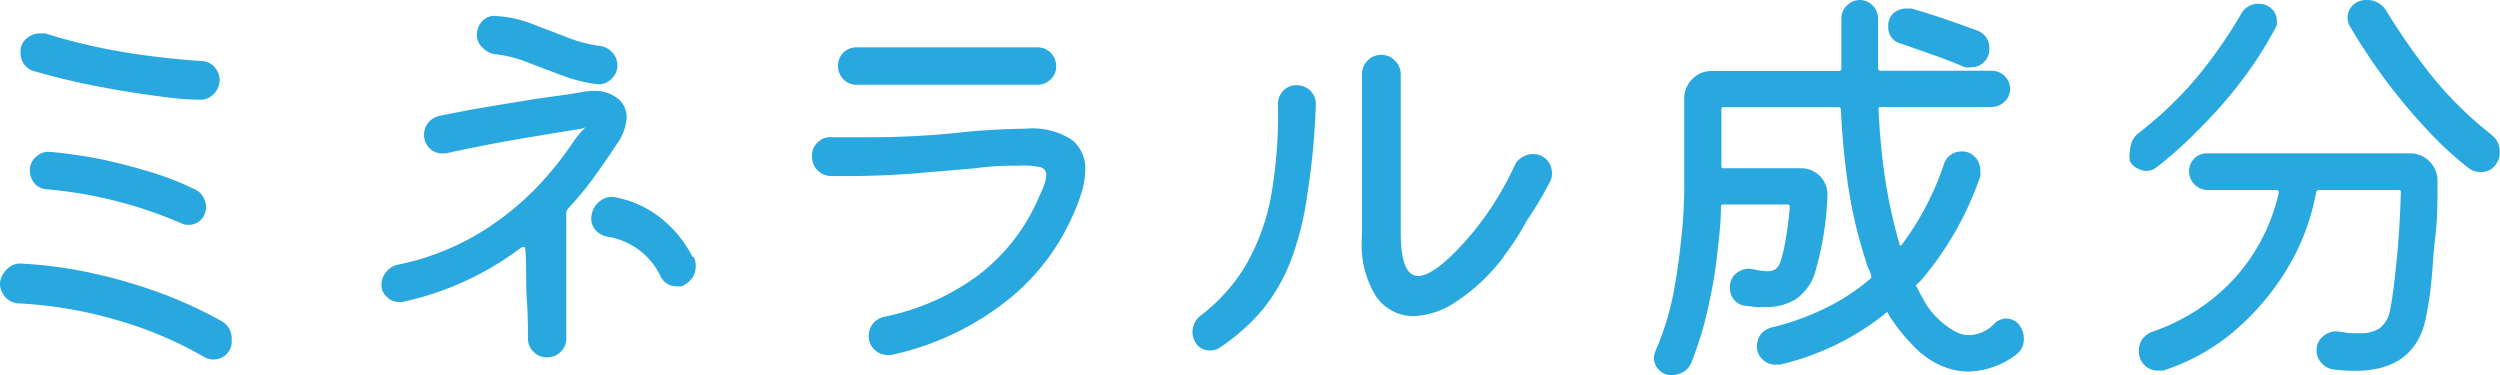 <svg xmlns="http://www.w3.org/2000/svg" viewBox="0 0 105.64 15.86"><defs><style>.cls-1{fill:#29a8df;}</style></defs><g id="レイヤー_2" data-name="レイヤー 2"><g id="design"><path class="cls-1" d="M8.62,15.08a16.27,16.27,0,0,0-3.7-1.56,17.94,17.94,0,0,0-4.14-.7.82.82,0,0,1-.57-.28A.86.86,0,0,1,0,11.93a1,1,0,0,1,.33-.59.77.77,0,0,1,.61-.2,18.18,18.18,0,0,1,2.9.39,22,22,0,0,1,2.88.83,18.32,18.32,0,0,1,2.61,1.19.85.85,0,0,1,.46.81.76.76,0,0,1-.77.83A.78.78,0,0,1,8.62,15.08ZM8.39,4.21c-.7,0-1.47-.11-2.31-.23s-1.68-.27-2.5-.44S2.05,3.18,1.42,3a.78.78,0,0,1-.55-.81.68.68,0,0,1,.26-.57.84.84,0,0,1,.55-.21H1.8l.11,0c.62.2,1.33.39,2.11.56s1.56.3,2.35.4,1.52.17,2.16.21a.73.73,0,0,1,.52.24A.81.81,0,0,1,9,4,.76.76,0,0,1,8.39,4.21ZM7.65,9.43A18.36,18.36,0,0,0,2,8a.73.73,0,0,1-.54-.25.84.84,0,0,1-.2-.54.74.74,0,0,1,.27-.59.74.74,0,0,1,.61-.2,20.62,20.62,0,0,1,2.09.3q1.08.23,2.1.54A12.47,12.47,0,0,1,8.23,8a.74.74,0,0,1,.35.31.91.91,0,0,1,.13.48A.77.77,0,0,1,8.66,9,.7.7,0,0,1,8,9.5.67.67,0,0,1,7.65,9.43Z"/><path class="cls-1" d="M24,8.82a.31.31,0,0,0-.07.2c0,.37,0,.8,0,1.28l0,1.46c0,.5,0,1,0,1.41s0,.8,0,1.1a.76.76,0,0,1-.23.59.8.8,0,0,1-.58.24.76.76,0,0,1-.56-.22.78.78,0,0,1-.25-.55c0-.42,0-1-.05-1.68s0-1.4-.06-2.08c0-.15-.07-.18-.2-.09A12.8,12.8,0,0,1,17,12.76l-.16,0a.7.7,0,0,1-.49-.21.66.66,0,0,1-.23-.51.83.83,0,0,1,.19-.54.89.89,0,0,1,.48-.31A11,11,0,0,0,20,10a12.12,12.12,0,0,0,2.51-1.91A14.12,14.12,0,0,0,24.29,5.9a4.82,4.82,0,0,1,.45-.52,1.27,1.27,0,0,1-.18.06l-.86.14-1.51.25c-.58.1-1.16.2-1.76.32s-1.12.22-1.57.33l-.2,0a.7.7,0,0,1-.51-.22.74.74,0,0,1-.23-.56.78.78,0,0,1,.19-.53.85.85,0,0,1,.48-.28l1.28-.25,1.47-.25,1.43-.23L23.92,4l.61-.1a2.91,2.91,0,0,1,.57-.06,1.55,1.55,0,0,1,1,.32,1,1,0,0,1,.38.82,2.14,2.14,0,0,1-.43,1.13c-.34.52-.68,1-1,1.45A15,15,0,0,1,24,8.82ZM21,2.3A.89.89,0,0,1,20.38,2a.71.71,0,0,1-.23-.51.85.85,0,0,1,.24-.61A.68.68,0,0,1,21,.68,4.93,4.93,0,0,1,22.46,1l1.46.56a5.88,5.88,0,0,0,1.42.38.84.84,0,0,1,.54.28.81.81,0,0,1,.21.55.78.78,0,0,1-.26.57.72.72,0,0,1-.56.22,6.16,6.16,0,0,1-1.43-.34l-1.46-.55A5.2,5.2,0,0,0,21,2.3Zm8.31,8.55a.82.82,0,0,1,.09.4.88.88,0,0,1-.45.77.48.48,0,0,1-.16.08h-.18a.74.74,0,0,1-.7-.43A3,3,0,0,0,25.66,10a.89.89,0,0,1-.54-.33A.78.78,0,0,1,25,9.07a.9.9,0,0,1,.35-.57.78.78,0,0,1,.62-.17,4.44,4.44,0,0,1,1.91.85A5,5,0,0,1,29.26,10.85Z"/><path class="cls-1" d="M37.66,15l-.16,0a.78.78,0,0,1-.55-.23.75.75,0,0,1-.24-.57.83.83,0,0,1,.19-.54.85.85,0,0,1,.49-.28,10,10,0,0,0,3.88-1.7A8.12,8.12,0,0,0,43.78,8.6c.13-.28.24-.53.32-.72a1.58,1.58,0,0,0,.11-.48.32.32,0,0,0-.27-.34A3.49,3.49,0,0,0,43.08,7c-.47,0-1.09,0-1.87.11l-2.57.22c-.93.07-1.86.11-2.8.11H35.1a.83.83,0,0,1-.56-.25.82.82,0,0,1-.23-.58A.76.76,0,0,1,34.57,6a.74.74,0,0,1,.61-.2l.71,0h.69a36.93,36.93,0,0,0,3.79-.18,29.34,29.34,0,0,1,2.94-.18,3.08,3.08,0,0,1,2,.48,1.55,1.55,0,0,1,.55,1.23,3.52,3.52,0,0,1-.18,1.06,9.11,9.11,0,0,1-.47,1.16,9.4,9.4,0,0,1-3,3.59A11.93,11.93,0,0,1,37.66,15ZM43.83,3.58H36.2a.75.75,0,0,1-.56-.23.79.79,0,0,1-.23-.56.78.78,0,0,1,.23-.57A.79.79,0,0,1,36.2,2h7.63a.78.78,0,0,1,.57.23.79.79,0,0,1,.23.56.75.75,0,0,1-.24.57A.76.76,0,0,1,43.83,3.58Z"/><path class="cls-1" d="M51.54,14.69a.7.7,0,0,1-.4.12.68.68,0,0,1-.64-.37.8.8,0,0,1-.11-.42.86.86,0,0,1,.34-.68,7.56,7.56,0,0,0,1.91-2.13A9.17,9.17,0,0,0,53.7,8.34,19.7,19.7,0,0,0,54,4.39a.8.8,0,0,1,.23-.56.74.74,0,0,1,.54-.23.84.84,0,0,1,.61.24.8.8,0,0,1,.22.61,30.27,30.27,0,0,1-.35,3.71A12.81,12.81,0,0,1,54.55,11a7.7,7.7,0,0,1-1.21,2.1A8.65,8.65,0,0,1,51.54,14.69Zm12-3.84a8,8,0,0,1-2,1.89,3.44,3.44,0,0,1-1.81.62,1.93,1.93,0,0,1-1.6-.86A4.17,4.17,0,0,1,57.55,10V3.15a.82.82,0,0,1,.23-.58.76.76,0,0,1,.58-.25.75.75,0,0,1,.59.25.78.78,0,0,1,.24.58V9.81c0,1.24.24,1.85.74,1.85s1.3-.63,2.35-1.89A13.31,13.31,0,0,0,64,7a.72.72,0,0,1,.33-.36.86.86,0,0,1,.77-.07.83.83,0,0,1,.36.31.88.88,0,0,1,.12.44.72.72,0,0,1-.07.33,15.07,15.07,0,0,1-1,1.68C64.22,9.89,63.87,10.39,63.53,10.85Z"/><path class="cls-1" d="M85.35,13.77a.94.94,0,0,1,.17.54.81.81,0,0,1-.36.7,3.45,3.45,0,0,1-2,.69A2.91,2.91,0,0,1,82,15.44a3.68,3.68,0,0,1-1.21-.89,7.45,7.45,0,0,1-1-1.28c0-.09-.09-.1-.15,0a11.2,11.2,0,0,1-4.44,2.14l-.09,0h-.09a.77.77,0,0,1-.54-.22.75.75,0,0,1-.24-.57.87.87,0,0,1,.16-.49.82.82,0,0,1,.45-.29A11.1,11.1,0,0,0,77.18,13a8.81,8.81,0,0,0,1.87-1.24.12.12,0,0,0,0-.15c0-.11-.09-.22-.13-.33s-.07-.23-.1-.33a19.27,19.27,0,0,1-.71-3,32.54,32.54,0,0,1-.32-3.31.1.1,0,0,0-.11-.11H72.84c-.07,0-.1,0-.1.11V7c0,.07,0,.11.1.11H76.1a1.11,1.11,0,0,1,1.12,1.18,13.2,13.2,0,0,1-.54,3.28,2.13,2.13,0,0,1-.78,1.06,2.33,2.33,0,0,1-1.35.34,2.48,2.48,0,0,1-.38,0l-.43-.05a.68.68,0,0,1-.46-.25.75.75,0,0,1-.18-.5.74.74,0,0,1,.29-.64.83.83,0,0,1,.66-.16,3.27,3.27,0,0,0,.61.09.61.61,0,0,0,.37-.09.62.62,0,0,0,.19-.27,5.25,5.25,0,0,0,.19-.73,16.19,16.19,0,0,0,.22-1.61q0-.12-.09-.12H72.83c-.08,0-.11,0-.11.11,0,.64-.08,1.31-.16,2a17.72,17.72,0,0,1-.31,1.91,15,15,0,0,1-.76,2.61.83.83,0,0,1-.33.43,1,1,0,0,1-.53.15.68.68,0,0,1-.53-.22.69.69,0,0,1-.21-.5.82.82,0,0,1,.07-.31,11.89,11.89,0,0,0,.76-2.46c.13-.71.24-1.46.32-2.25a20.51,20.51,0,0,0,.13-2.31V4.18a1.14,1.14,0,0,1,.34-.84A1.12,1.12,0,0,1,72.36,3H77.7a.1.1,0,0,0,.11-.11V.77a.71.71,0,0,1,.24-.54.75.75,0,0,1,1.08,0,.78.78,0,0,1,.23.54V2.88a.1.1,0,0,0,.11.11h4.7a.77.77,0,0,1,.77.77.72.72,0,0,1-.23.53.78.78,0,0,1-.54.23H79.49c-.08,0-.11,0-.11.11a28.19,28.19,0,0,0,.29,3,20.94,20.94,0,0,0,.59,2.66c0,.1.08.11.14,0a12.2,12.2,0,0,0,1.75-3.37.74.74,0,0,1,.3-.39.76.76,0,0,1,.44-.13.72.72,0,0,1,.57.24.79.79,0,0,1,.22.55v.13a.24.24,0,0,1,0,.12,13.45,13.45,0,0,1-2.57,4.48L81,12a.1.1,0,0,0,0,.14l.2.38.19.34A3.52,3.52,0,0,0,82.6,14a1.26,1.26,0,0,0,.61.16,1.52,1.52,0,0,0,1.06-.48.71.71,0,0,1,.53-.22A.69.69,0,0,1,85.35,13.77Zm-5-11.92a.7.7,0,0,1-.56-.72A.7.7,0,0,1,80,.57a.84.84,0,0,1,.57-.21h.09l.11,0c.49.14,1,.3,1.46.46s.92.32,1.31.47a.76.76,0,0,1,.52.78.75.75,0,0,1-.23.56.74.74,0,0,1-.53.21.92.92,0,0,1-.28,0c-.38-.17-.8-.33-1.27-.5Z"/><path class="cls-1" d="M91.1,7.09a.68.68,0,0,1-.42.13.78.78,0,0,1-.37-.11A.65.65,0,0,1,90,6.8,1.09,1.09,0,0,1,90,6.41a1.14,1.14,0,0,1,.1-.45.88.88,0,0,1,.3-.36,16.1,16.1,0,0,0,2.43-2.33A19.9,19.9,0,0,0,94.7.59a.82.82,0,0,1,.75-.43A.78.78,0,0,1,96,.38a.69.69,0,0,1,.21.5.92.92,0,0,1,0,.16.71.71,0,0,1-.08.18,16.35,16.35,0,0,1-1.4,2.18,18.89,18.89,0,0,1-1.75,2A16.84,16.84,0,0,1,91.1,7.09Zm2.17-.61h8.54A1.16,1.16,0,0,1,103,7.69c0,.78,0,1.54-.09,2.27s-.11,1.41-.18,2a13.28,13.28,0,0,1-.22,1.46c-.3,1.5-1.31,2.25-3,2.25a7.47,7.47,0,0,1-.92-.06.81.81,0,0,1-.5-.28.76.76,0,0,1-.2-.53.73.73,0,0,1,.29-.6.79.79,0,0,1,.64-.19l.48.07.42,0a1.49,1.49,0,0,0,.84-.21,1.26,1.26,0,0,0,.44-.81c.09-.41.17-1.05.26-1.93s.16-1.88.19-3c0-.07,0-.1-.11-.1H98a.13.13,0,0,0-.13.09,9.41,9.41,0,0,1-1.22,3.23A10.74,10.74,0,0,1,94.4,14a8.77,8.77,0,0,1-3,1.66l-.23,0a.76.76,0,0,1-.55-.23.82.82,0,0,1-.24-.61.88.88,0,0,1,.16-.51A1,1,0,0,1,91,14a8.37,8.37,0,0,0,3.45-2.27,8,8,0,0,0,1.84-3.58c0-.08,0-.12-.11-.12H93.27a.8.8,0,0,1-.77-.78.76.76,0,0,1,.23-.56A.73.73,0,0,1,93.27,6.48Zm12-.79a.87.87,0,0,1,.36.74.78.78,0,0,1-.13.46.73.73,0,0,1-.68.38.82.82,0,0,1-.47-.14,14.8,14.8,0,0,1-1.84-1.7,25,25,0,0,1-1.79-2.16,24.77,24.77,0,0,1-1.44-2.19A.74.74,0,0,1,99.2.76a.74.74,0,0,1,.21-.53A.81.81,0,0,1,100,0a.94.94,0,0,1,.86.5A28.85,28.85,0,0,0,102.59,3,15.45,15.45,0,0,0,105.28,5.69Z"/></g></g></svg>
